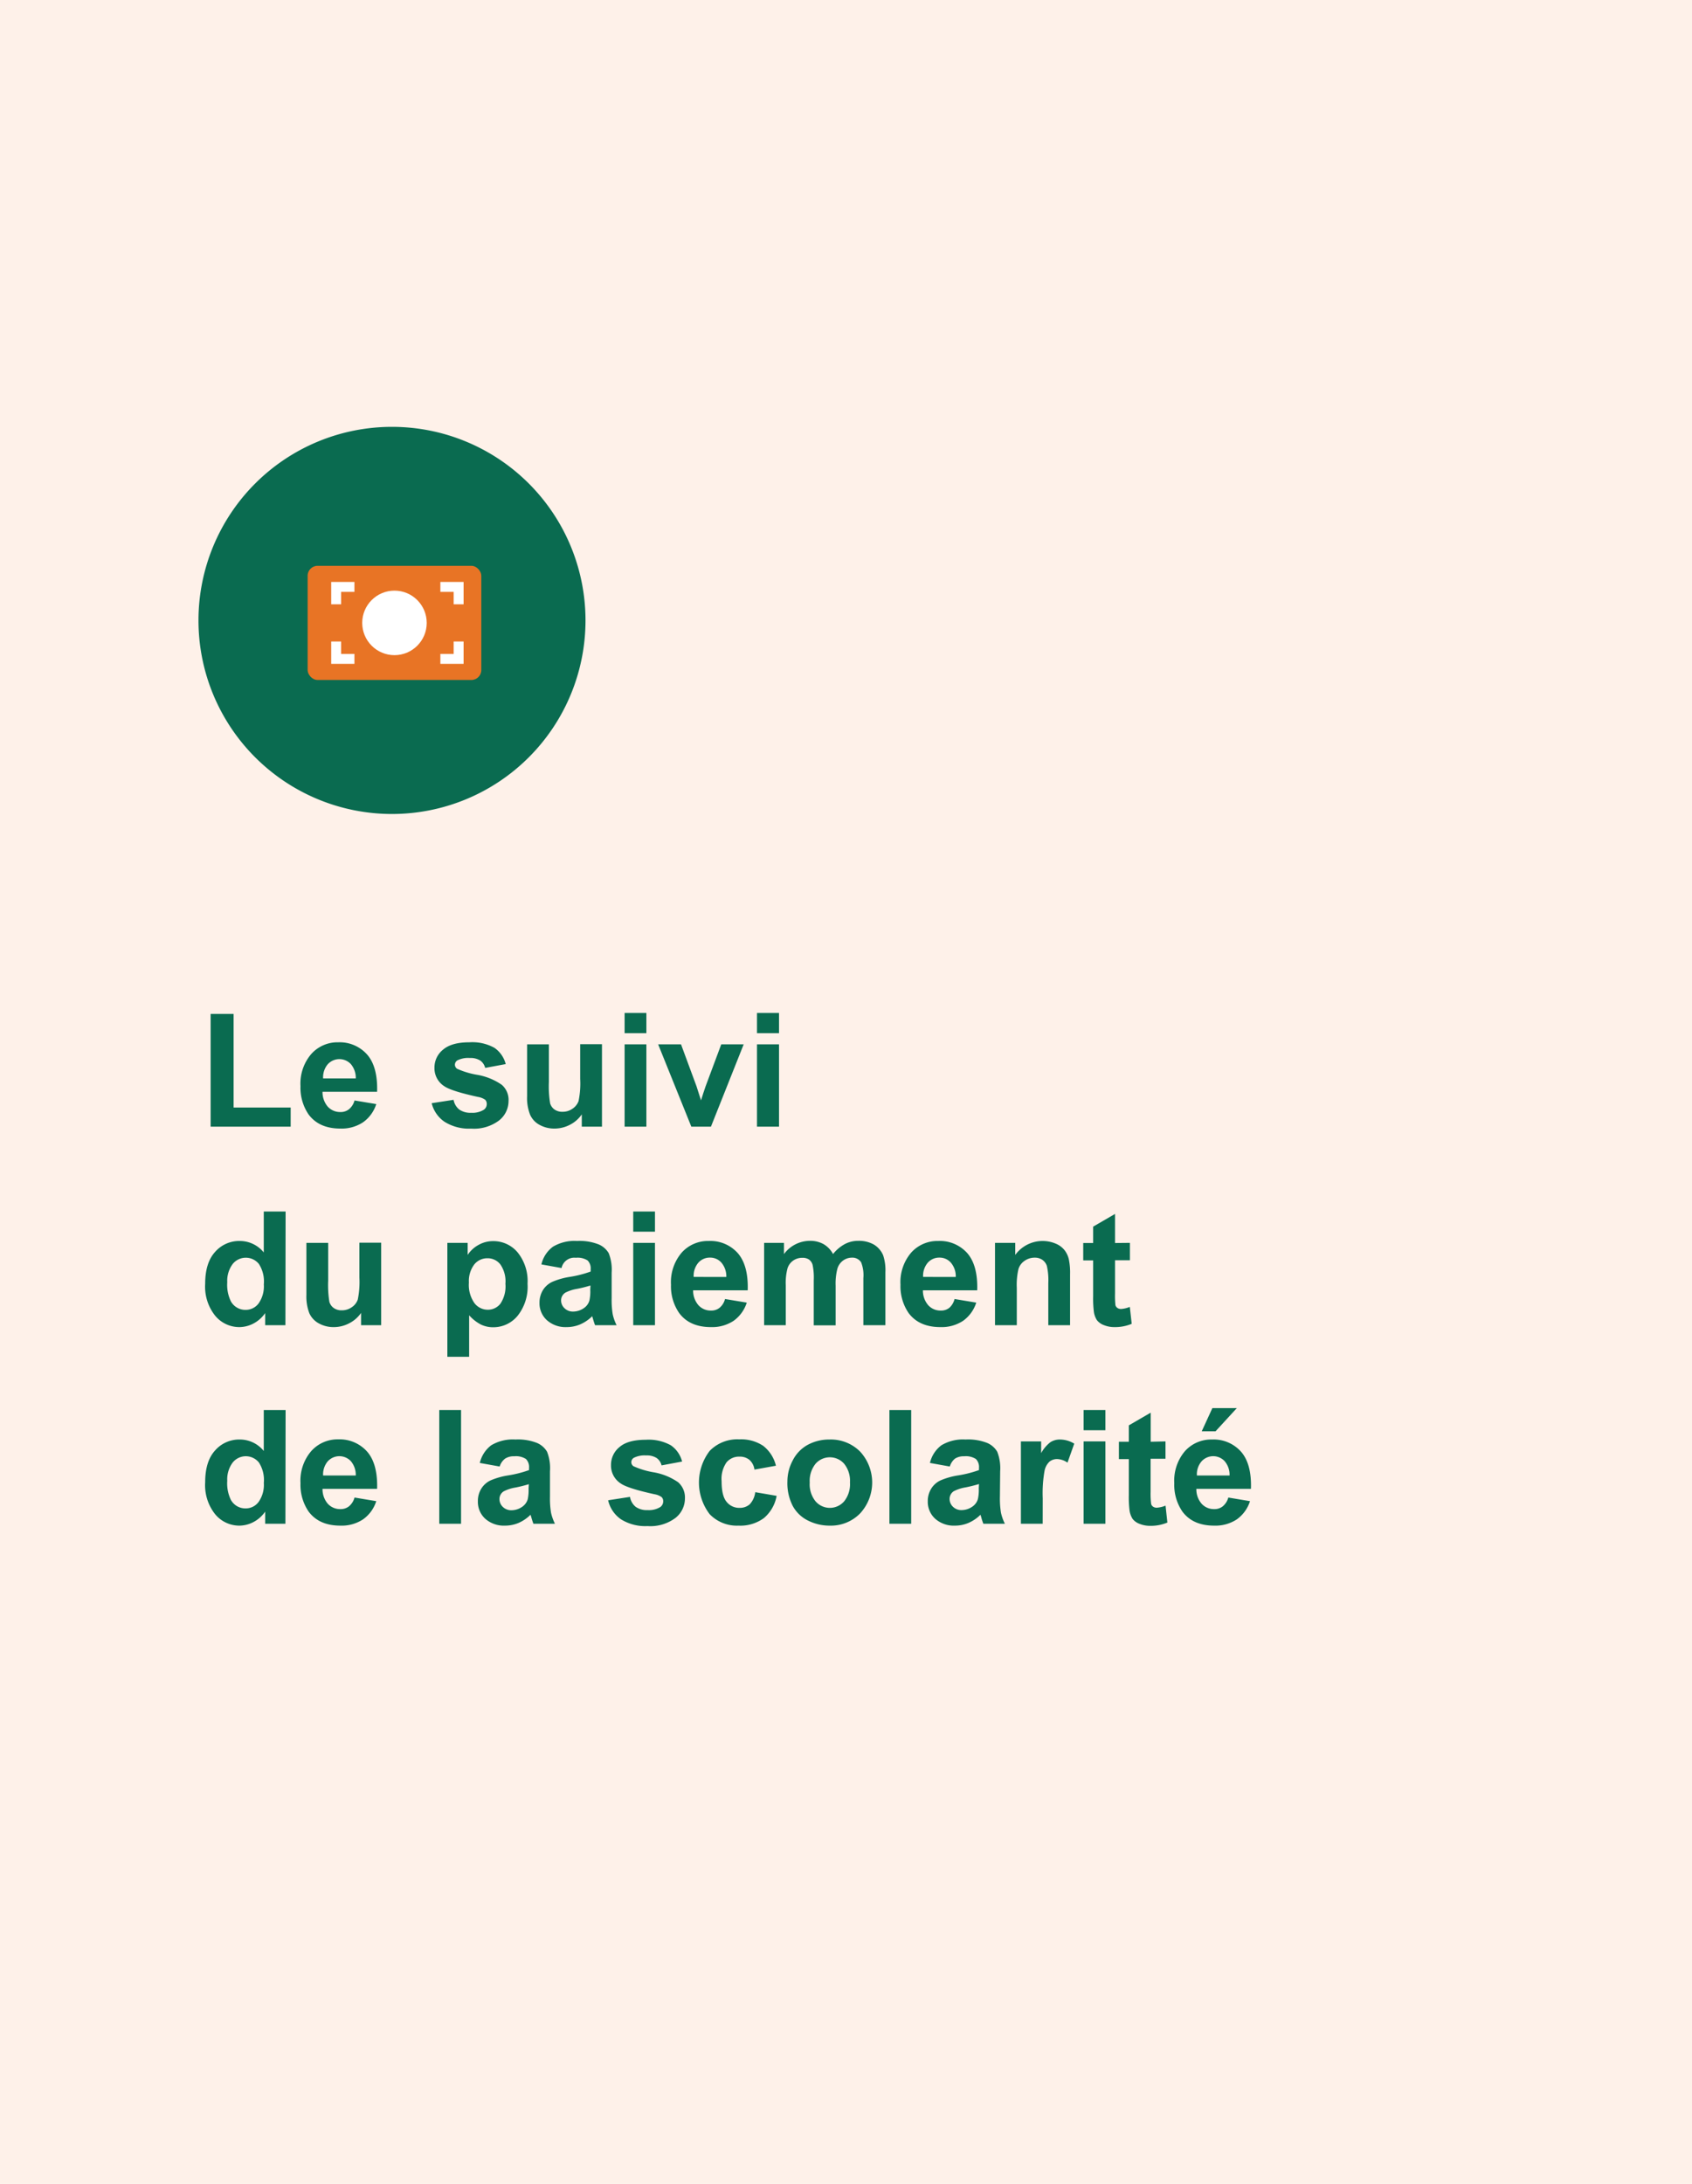 <svg xmlns="http://www.w3.org/2000/svg" id="Calque_1" data-name="Calque 1" viewBox="0 0 341 440"><defs><style>.cls-1{fill:#fef1e9;}.cls-2{isolation:isolate;}.cls-3{fill:#0a6b50;}.cls-4{fill:#e87425;}.cls-5{fill:#fff;}.cls-6{fill:none;stroke:#fff;stroke-width:2px;}</style></defs><g id="Groupe_160" data-name="Groupe 160"><rect id="Rectangle_12" data-name="Rectangle 12" class="cls-1" width="341" height="440"></rect><g id="Le_suivi_du_paiement_de_la_scolarit&#xE9;" data-name="Le suivi du paiement de la scolarit&#xE9;" class="cls-2"><g class="cls-2"><path class="cls-3" d="M42.45,227V204.28h4.63v18.86h11.5V227Z" transform="translate(0 0)"></path><path class="cls-3" d="M71.45,221.72l4.38.73a7.13,7.13,0,0,1-2.67,3.67,7.8,7.8,0,0,1-4.55,1.26c-2.89,0-5-.95-6.41-2.83a9.53,9.53,0,0,1-1.64-5.72,9.14,9.14,0,0,1,2.16-6.46A7.09,7.09,0,0,1,68.17,210,7.39,7.39,0,0,1,74,212.48c1.42,1.63,2.1,4.12,2,7.49h-11a4.49,4.49,0,0,0,1.06,3,3.36,3.36,0,0,0,2.54,1.08,2.66,2.66,0,0,0,1.73-.56A3.45,3.45,0,0,0,71.45,221.72Zm.25-4.44a4.27,4.27,0,0,0-1-2.9,3.17,3.17,0,0,0-4.66.06,4.07,4.07,0,0,0-.92,2.84Z" transform="translate(0 0)"></path><path class="cls-3" d="M87,222.27l4.41-.68a3.24,3.24,0,0,0,1.14,1.95,3.88,3.88,0,0,0,2.41.66,4.32,4.32,0,0,0,2.56-.62,1.38,1.38,0,0,0,.58-1.17,1.18,1.18,0,0,0-.31-.83A3.53,3.53,0,0,0,96.3,221c-3.55-.78-5.79-1.49-6.74-2.14a4.28,4.28,0,0,1-2-3.73,4.6,4.6,0,0,1,1.71-3.63Q91,210,94.58,210a9.19,9.19,0,0,1,5.06,1.11,5.69,5.69,0,0,1,2.28,3.28l-4.14.77a2.57,2.57,0,0,0-1-1.49,3.7,3.7,0,0,0-2.11-.51,4.82,4.82,0,0,0-2.49.48,1.05,1.05,0,0,0-.5.89,1,1,0,0,0,.44.8,16.43,16.43,0,0,0,4.1,1.23,12.36,12.36,0,0,1,4.9,2,4,4,0,0,1,1.37,3.26,5,5,0,0,1-1.9,3.92,8.4,8.4,0,0,1-5.64,1.65A9.25,9.25,0,0,1,89.57,226,6.36,6.36,0,0,1,87,222.27Z" transform="translate(0 0)"></path><path class="cls-3" d="M117.25,227v-2.48a6.42,6.42,0,0,1-2.38,2.09,6.73,6.73,0,0,1-3.12.77,6.12,6.12,0,0,1-3-.74,4.3,4.3,0,0,1-1.92-2.06,9.13,9.13,0,0,1-.6-3.67v-10.5h4.39V218a20.93,20.93,0,0,0,.25,4.29,2.31,2.31,0,0,0,.88,1.25,2.71,2.71,0,0,0,1.63.46,3.39,3.39,0,0,0,2-.62,3.16,3.16,0,0,0,1.22-1.53,17.64,17.64,0,0,0,.33-4.47v-7h4.39V227Z" transform="translate(0 0)"></path><path class="cls-3" d="M125.88,208.16v-4.07h4.39v4.07Zm0,18.84V210.41h4.39V227Z" transform="translate(0 0)"></path><path class="cls-3" d="M139.33,227l-6.69-16.59h4.61l3.13,8.47.9,2.82c.24-.72.39-1.19.45-1.42.15-.47.31-.94.47-1.4l3.16-8.47h4.52L143.28,227Z" transform="translate(0 0)"></path><path class="cls-3" d="M152.56,208.16v-4.07H157v4.07Zm0,18.84V210.41H157V227Z" transform="translate(0 0)"></path></g><g class="cls-2"><path class="cls-3" d="M57.52,267H53.44v-2.44a6.59,6.59,0,0,1-2.4,2.12,6.2,6.2,0,0,1-2.79.7,6.31,6.31,0,0,1-4.9-2.31,9.38,9.38,0,0,1-2-6.43q0-4.21,2-6.41a6.44,6.44,0,0,1,5-2.2,6.2,6.2,0,0,1,4.81,2.31v-8.25h4.4ZM45.8,258.34a7.6,7.6,0,0,0,.73,3.85,3.34,3.34,0,0,0,3,1.72,3.24,3.24,0,0,0,2.58-1.29,6,6,0,0,0,1.06-3.85,6.5,6.5,0,0,0-1-4.12,3.39,3.39,0,0,0-5.26,0A5.64,5.64,0,0,0,45.8,258.34Z" transform="translate(0 0)"></path><path class="cls-3" d="M72.77,267v-2.48a6.45,6.45,0,0,1-2.39,2.09,6.66,6.66,0,0,1-3.11.77,6.06,6.06,0,0,1-3-.74,4.37,4.37,0,0,1-1.93-2.06,9.33,9.33,0,0,1-.59-3.67v-10.5h4.39V258a21.26,21.26,0,0,0,.24,4.29,2.32,2.32,0,0,0,.89,1.25,2.66,2.66,0,0,0,1.62.46,3.42,3.42,0,0,0,2-.62,3.08,3.08,0,0,0,1.21-1.53,17.64,17.64,0,0,0,.33-4.47v-7h4.39V267Z" transform="translate(0 0)"></path><path class="cls-3" d="M90.16,250.41h4.09v2.43a6.11,6.11,0,0,1,2.16-2,5.92,5.92,0,0,1,3-.78,6.34,6.34,0,0,1,4.91,2.27,9.18,9.18,0,0,1,2,6.31,9.42,9.42,0,0,1-2,6.46,6.31,6.31,0,0,1-4.92,2.31,5.62,5.62,0,0,1-2.49-.55A8.33,8.33,0,0,1,94.55,265v8.36H90.16Zm4.34,8a6.37,6.37,0,0,0,1.11,4.13,3.37,3.37,0,0,0,2.7,1.34,3.18,3.18,0,0,0,2.55-1.23,6.26,6.26,0,0,0,1-4,6,6,0,0,0-1-3.87,3.23,3.23,0,0,0-2.6-1.27,3.36,3.36,0,0,0-2.67,1.24A5.53,5.53,0,0,0,94.5,258.42Z" transform="translate(0 0)"></path><path class="cls-3" d="M113.11,255.47l-4-.72a6.2,6.2,0,0,1,2.32-3.56,8.45,8.45,0,0,1,4.87-1.16,10.42,10.42,0,0,1,4.38.7,4.33,4.33,0,0,1,2,1.76,9.09,9.09,0,0,1,.59,3.93l0,5.13a17.75,17.75,0,0,0,.21,3.22,9.09,9.09,0,0,0,.79,2.23h-4.34c-.12-.29-.26-.72-.43-1.3q-.11-.39-.15-.51a7.94,7.94,0,0,1-2.41,1.64,6.93,6.93,0,0,1-2.73.55,5.64,5.64,0,0,1-4-1.4,4.58,4.58,0,0,1-1.48-3.51,4.81,4.81,0,0,1,.67-2.51,4.43,4.43,0,0,1,1.89-1.69,14.57,14.57,0,0,1,3.49-1,22.77,22.77,0,0,0,4.26-1.08v-.44a2.26,2.26,0,0,0-.62-1.8,3.74,3.74,0,0,0-2.36-.54,2.63,2.63,0,0,0-2.89,2.08ZM119,259a26.38,26.38,0,0,1-2.67.67,8,8,0,0,0-2.39.77,1.84,1.84,0,0,0-.86,1.55,2.15,2.15,0,0,0,.69,1.59,2.39,2.39,0,0,0,1.75.67,3.83,3.83,0,0,0,2.27-.78,2.73,2.73,0,0,0,1-1.45,8.46,8.46,0,0,0,.17-2.14Z" transform="translate(0 0)"></path><path class="cls-3" d="M127.62,248.16v-4.07H132v4.07Zm0,18.84V250.41H132V267Z" transform="translate(0 0)"></path><path class="cls-3" d="M146.12,261.72l4.38.73a7.17,7.17,0,0,1-2.66,3.67,7.85,7.85,0,0,1-4.56,1.26c-2.88,0-5-.95-6.4-2.83a9.47,9.47,0,0,1-1.65-5.72,9.14,9.14,0,0,1,2.16-6.46,7.1,7.1,0,0,1,5.45-2.34,7.39,7.39,0,0,1,5.85,2.45c1.42,1.63,2.11,4.12,2,7.49h-11a4.49,4.49,0,0,0,1.07,3,3.32,3.32,0,0,0,2.53,1.08,2.64,2.64,0,0,0,1.73-.56A3.39,3.39,0,0,0,146.12,261.72Zm.26-4.44a4.27,4.27,0,0,0-1-2.9,3,3,0,0,0-2.28-1,3.06,3.06,0,0,0-2.38,1.05,4.07,4.07,0,0,0-.92,2.84Z" transform="translate(0 0)"></path><path class="cls-3" d="M154,250.41H158v2.26A6.51,6.51,0,0,1,163.2,250a5.54,5.54,0,0,1,2.77.66,5.09,5.09,0,0,1,1.92,2,7.82,7.82,0,0,1,2.36-2A5.73,5.73,0,0,1,173,250a6.11,6.11,0,0,1,3.1.74,4.65,4.65,0,0,1,1.89,2.18,9.55,9.55,0,0,1,.45,3.44V267H174v-9.48a7.1,7.1,0,0,0-.45-3.19,2.08,2.08,0,0,0-1.88-.94,3,3,0,0,0-1.73.56,3.11,3.11,0,0,0-1.17,1.65,11.88,11.88,0,0,0-.36,3.43v8H164v-9.09a12.35,12.35,0,0,0-.24-3.13,2,2,0,0,0-.73-1.05,2.33,2.33,0,0,0-1.33-.34,3.16,3.16,0,0,0-1.83.55,3,3,0,0,0-1.16,1.58,11.47,11.47,0,0,0-.35,3.42V267H154Z" transform="translate(0 0)"></path><path class="cls-3" d="M192.38,261.72l4.37.73a7.17,7.17,0,0,1-2.66,3.67,7.85,7.85,0,0,1-4.56,1.26c-2.88,0-5-.95-6.41-2.83a9.53,9.53,0,0,1-1.64-5.72,9.14,9.14,0,0,1,2.16-6.46,7.1,7.1,0,0,1,5.45-2.34,7.39,7.39,0,0,1,5.85,2.45c1.42,1.63,2.11,4.12,2,7.49H186a4.49,4.49,0,0,0,1.07,3,3.32,3.32,0,0,0,2.53,1.08,2.64,2.64,0,0,0,1.73-.56A3.53,3.53,0,0,0,192.38,261.72Zm.24-4.44a4.22,4.22,0,0,0-1-2.9,3,3,0,0,0-2.28-1,3.06,3.06,0,0,0-2.38,1.05,4.07,4.07,0,0,0-.92,2.84Z" transform="translate(0 0)"></path><path class="cls-3" d="M215.66,267h-4.39v-8.47a12.91,12.91,0,0,0-.29-3.48,2.4,2.4,0,0,0-.91-1.22,2.62,2.62,0,0,0-1.52-.44,3.5,3.5,0,0,0-2.05.63,3.1,3.1,0,0,0-1.24,1.65,14,14,0,0,0-.34,3.81V267h-4.39V250.41h4.08v2.43a6.81,6.81,0,0,1,8.12-2.29,4.42,4.42,0,0,1,1.82,1.34,4.72,4.72,0,0,1,.86,1.84,13.19,13.19,0,0,1,.25,3Z" transform="translate(0 0)"></path><path class="cls-3" d="M227.72,250.41v3.5h-3v6.68a18.47,18.47,0,0,0,.08,2.37,1,1,0,0,0,.4.56,1.27,1.27,0,0,0,.74.21,5.71,5.71,0,0,0,1.76-.42l.38,3.41a8.69,8.69,0,0,1-3.47.66,5.59,5.59,0,0,1-2.14-.4,3.17,3.17,0,0,1-1.4-1,4.18,4.18,0,0,1-.62-1.72,21.85,21.85,0,0,1-.14-3.09v-7.23h-2v-3.5h2v-3.3l4.41-2.56v5.86Z" transform="translate(0 0)"></path></g><g class="cls-2"><path class="cls-3" d="M57.52,307H53.44v-2.44a6.59,6.59,0,0,1-2.4,2.12,6.2,6.2,0,0,1-2.79.7,6.31,6.31,0,0,1-4.9-2.31,9.38,9.38,0,0,1-2-6.43q0-4.22,2-6.41a6.44,6.44,0,0,1,5-2.2,6.2,6.2,0,0,1,4.81,2.31v-8.25h4.4ZM45.8,298.34a7.6,7.6,0,0,0,.73,3.85,3.34,3.34,0,0,0,3,1.72,3.24,3.24,0,0,0,2.58-1.29,6,6,0,0,0,1.06-3.85,6.5,6.5,0,0,0-1-4.12,3.39,3.39,0,0,0-5.26,0A5.64,5.64,0,0,0,45.8,298.34Z" transform="translate(0 0)"></path><path class="cls-3" d="M71.45,301.72l4.38.73a7.13,7.13,0,0,1-2.67,3.67,7.8,7.8,0,0,1-4.55,1.26c-2.89,0-5-.95-6.41-2.83a9.53,9.53,0,0,1-1.64-5.72,9.14,9.14,0,0,1,2.16-6.46A7.09,7.09,0,0,1,68.17,290,7.39,7.39,0,0,1,74,292.48c1.42,1.63,2.1,4.12,2,7.49h-11a4.49,4.49,0,0,0,1.06,3,3.36,3.36,0,0,0,2.54,1.08,2.66,2.66,0,0,0,1.73-.56A3.45,3.45,0,0,0,71.45,301.72Zm.25-4.44a4.27,4.27,0,0,0-1-2.9,3.17,3.17,0,0,0-4.66.06,4.07,4.07,0,0,0-.92,2.84Z" transform="translate(0 0)"></path><path class="cls-3" d="M88.53,307V284.09h4.39V307Z" transform="translate(0 0)"></path><path class="cls-3" d="M100.7,295.47l-4-.72A6.24,6.24,0,0,1,99,291.19a8.47,8.47,0,0,1,4.88-1.16,10.39,10.39,0,0,1,4.37.7,4.33,4.33,0,0,1,2,1.76,8.94,8.94,0,0,1,.59,3.93l0,5.13a17.75,17.75,0,0,0,.21,3.22,10,10,0,0,0,.79,2.23H107.5c-.11-.29-.26-.72-.42-1.3-.08-.26-.13-.43-.16-.51a8,8,0,0,1-2.4,1.64,7,7,0,0,1-2.74.55,5.65,5.65,0,0,1-4-1.4,4.6,4.6,0,0,1-1.47-3.51,4.71,4.71,0,0,1,.67-2.51,4.41,4.41,0,0,1,1.88-1.69,14.72,14.72,0,0,1,3.49-1,22.94,22.94,0,0,0,4.27-1.08v-.44a2.26,2.26,0,0,0-.63-1.8,3.72,3.72,0,0,0-2.36-.54,3.16,3.16,0,0,0-1.82.46A3.21,3.21,0,0,0,100.7,295.47Zm5.88,3.56a27.12,27.12,0,0,1-2.67.67,7.93,7.93,0,0,0-2.39.77,1.82,1.82,0,0,0-.86,1.55,2.18,2.18,0,0,0,.68,1.59,2.41,2.41,0,0,0,1.75.67,3.8,3.8,0,0,0,2.27-.78,2.8,2.8,0,0,0,1-1.45,9,9,0,0,0,.17-2.14Z" transform="translate(0 0)"></path><path class="cls-3" d="M122.56,302.27l4.41-.68a3.24,3.24,0,0,0,1.14,2,3.86,3.86,0,0,0,2.41.66,4.34,4.34,0,0,0,2.56-.62,1.4,1.4,0,0,0,.58-1.17,1.15,1.15,0,0,0-.32-.83,3.47,3.47,0,0,0-1.46-.58c-3.55-.78-5.79-1.49-6.74-2.14a4.28,4.28,0,0,1-2-3.73,4.6,4.6,0,0,1,1.71-3.63q1.7-1.47,5.28-1.47a9.21,9.21,0,0,1,5.06,1.11,5.69,5.69,0,0,1,2.28,3.28l-4.14.77a2.57,2.57,0,0,0-1-1.49,3.71,3.71,0,0,0-2.12-.51,4.8,4.8,0,0,0-2.48.48,1.05,1.05,0,0,0-.5.89,1,1,0,0,0,.44.8,16.43,16.43,0,0,0,4.1,1.23,12.36,12.36,0,0,1,4.9,2,4.07,4.07,0,0,1,1.37,3.26,5,5,0,0,1-1.9,3.92,8.42,8.42,0,0,1-5.64,1.65,9.22,9.22,0,0,1-5.37-1.38A6.36,6.36,0,0,1,122.56,302.27Z" transform="translate(0 0)"></path><path class="cls-3" d="M156.38,295.31l-4.33.78a3.16,3.16,0,0,0-1-1.95,3,3,0,0,0-2-.66,3.27,3.27,0,0,0-2.62,1.14,5.8,5.8,0,0,0-1,3.79c0,2,.33,3.36,1,4.17a3.25,3.25,0,0,0,2.66,1.22,3,3,0,0,0,2-.71,4.31,4.31,0,0,0,1.12-2.45l4.31.74a7.62,7.62,0,0,1-2.57,4.48,8,8,0,0,1-5.11,1.52,7.61,7.61,0,0,1-5.81-2.3,10.48,10.48,0,0,1,0-12.76A7.74,7.74,0,0,1,149,290a8,8,0,0,1,4.82,1.31A7.24,7.24,0,0,1,156.38,295.31Z" transform="translate(0 0)"></path><path class="cls-3" d="M158.69,298.47a9,9,0,0,1,1.08-4.24,7.35,7.35,0,0,1,3-3.12,9.06,9.06,0,0,1,4.41-1.08,8.32,8.32,0,0,1,6.18,2.45,9.19,9.19,0,0,1,0,12.42,8.22,8.22,0,0,1-6.11,2.48,9.62,9.62,0,0,1-4.36-1,7,7,0,0,1-3.14-3A10,10,0,0,1,158.69,298.47Zm4.5.23a5.48,5.48,0,0,0,1.17,3.78,3.81,3.81,0,0,0,5.77,0,5.53,5.53,0,0,0,1.17-3.81,5.47,5.47,0,0,0-1.17-3.75,3.83,3.83,0,0,0-5.77,0A5.52,5.52,0,0,0,163.19,298.7Z" transform="translate(0 0)"></path><path class="cls-3" d="M179.25,307V284.09h4.39V307Z" transform="translate(0 0)"></path><path class="cls-3" d="M191.42,295.47l-4-.72a6.19,6.19,0,0,1,2.31-3.56,8.45,8.45,0,0,1,4.87-1.16,10.42,10.42,0,0,1,4.38.7,4.33,4.33,0,0,1,2,1.76,9.09,9.09,0,0,1,.59,3.93l-.05,5.13a17.75,17.75,0,0,0,.21,3.22,9.52,9.52,0,0,0,.79,2.23h-4.34a11.88,11.88,0,0,1-.42-1.3c-.08-.26-.13-.43-.16-.51a7.94,7.94,0,0,1-2.41,1.64,6.93,6.93,0,0,1-2.73.55,5.65,5.65,0,0,1-4-1.4,4.61,4.61,0,0,1-1.48-3.51,4.72,4.72,0,0,1,.68-2.51,4.35,4.35,0,0,1,1.88-1.69,14.72,14.72,0,0,1,3.49-1,23.16,23.16,0,0,0,4.27-1.08v-.44a2.26,2.26,0,0,0-.63-1.8,3.74,3.74,0,0,0-2.36-.54,3.21,3.21,0,0,0-1.83.46A3.27,3.27,0,0,0,191.42,295.47ZM197.3,299a27.49,27.49,0,0,1-2.68.67,8.15,8.15,0,0,0-2.39.77,1.83,1.83,0,0,0-.85,1.55,2.14,2.14,0,0,0,.68,1.59,2.39,2.39,0,0,0,1.75.67,3.83,3.83,0,0,0,2.27-.78,2.73,2.73,0,0,0,1-1.45,8.32,8.32,0,0,0,.18-2.14Z" transform="translate(0 0)"></path><path class="cls-3" d="M210.14,307h-4.39V290.41h4.08v2.36a7.13,7.13,0,0,1,1.88-2.21,3.51,3.51,0,0,1,1.9-.53,5.6,5.6,0,0,1,2.89.83l-1.36,3.83a3.86,3.86,0,0,0-2.06-.72,2.4,2.4,0,0,0-1.56.51,3.43,3.43,0,0,0-1,1.83,25.73,25.73,0,0,0-.37,5.57Z" transform="translate(0 0)"></path><path class="cls-3" d="M218.39,288.16v-4.07h4.39v4.07Zm0,18.84V290.41h4.39V307Z" transform="translate(0 0)"></path><path class="cls-3" d="M234.89,290.41v3.5h-3v6.68A15.84,15.84,0,0,0,232,303a.91.91,0,0,0,.39.56,1.27,1.27,0,0,0,.74.21,5.76,5.76,0,0,0,1.77-.42l.37,3.41a8.69,8.69,0,0,1-3.47.66,5.63,5.63,0,0,1-2.14-.4,3.17,3.17,0,0,1-1.4-1,4.33,4.33,0,0,1-.62-1.72,21.85,21.85,0,0,1-.14-3.09v-7.23h-2v-3.5h2v-3.3l4.41-2.56v5.86Z" transform="translate(0 0)"></path><path class="cls-3" d="M247.55,301.72l4.37.73a7.17,7.17,0,0,1-2.66,3.67,7.83,7.83,0,0,1-4.56,1.26c-2.88,0-5-.95-6.4-2.83a9.47,9.47,0,0,1-1.64-5.72,9.18,9.18,0,0,1,2.15-6.46,7.11,7.11,0,0,1,5.46-2.34,7.38,7.38,0,0,1,5.84,2.45c1.43,1.63,2.11,4.12,2,7.49h-11a4.44,4.44,0,0,0,1.06,3,3.33,3.33,0,0,0,2.53,1.08,2.63,2.63,0,0,0,1.73-.56A3.46,3.46,0,0,0,247.55,301.72Zm.25-4.44a4.22,4.22,0,0,0-1-2.9,3.16,3.16,0,0,0-4.65.06,4,4,0,0,0-.93,2.84Zm-5.61-8.9,2.15-4.68h4.93l-4.3,4.68Z" transform="translate(0 0)"></path></g></g><g id="Groupe_149" data-name="Groupe 149"><path id="Rectangle_18" data-name="Rectangle 18" class="cls-3" d="M79,86h0a39,39,0,0,1,39,39h0a39,39,0,0,1-39,39h0a39,39,0,0,1-39-39h0A39,39,0,0,1,79,86Z" transform="translate(0 0)"></path><g id="Groupe_21" data-name="Groupe 21"><rect id="Rectangle_63" data-name="Rectangle 63" class="cls-4" x="62" y="114" width="35" height="23" rx="2"></rect><circle id="Ellipse_5" data-name="Ellipse 5" class="cls-5" cx="79.5" cy="125.5" r="6.5"></circle><path id="Trac&#xE9;_40" data-name="Trac&#xE9; 40" class="cls-6" d="M88.75,118.25h3.68v3.5" transform="translate(0 0)"></path><path id="Trac&#xE9;_41" data-name="Trac&#xE9; 41" class="cls-6" d="M88.75,132.75h3.68v-3.5" transform="translate(0 0)"></path><path id="Trac&#xE9;_42" data-name="Trac&#xE9; 42" class="cls-6" d="M71.43,118.25H67.75v3.5" transform="translate(0 0)"></path><path id="Trac&#xE9;_43" data-name="Trac&#xE9; 43" class="cls-6" d="M71.43,132.75H67.75v-3.5" transform="translate(0 0)"></path></g></g></g></svg>